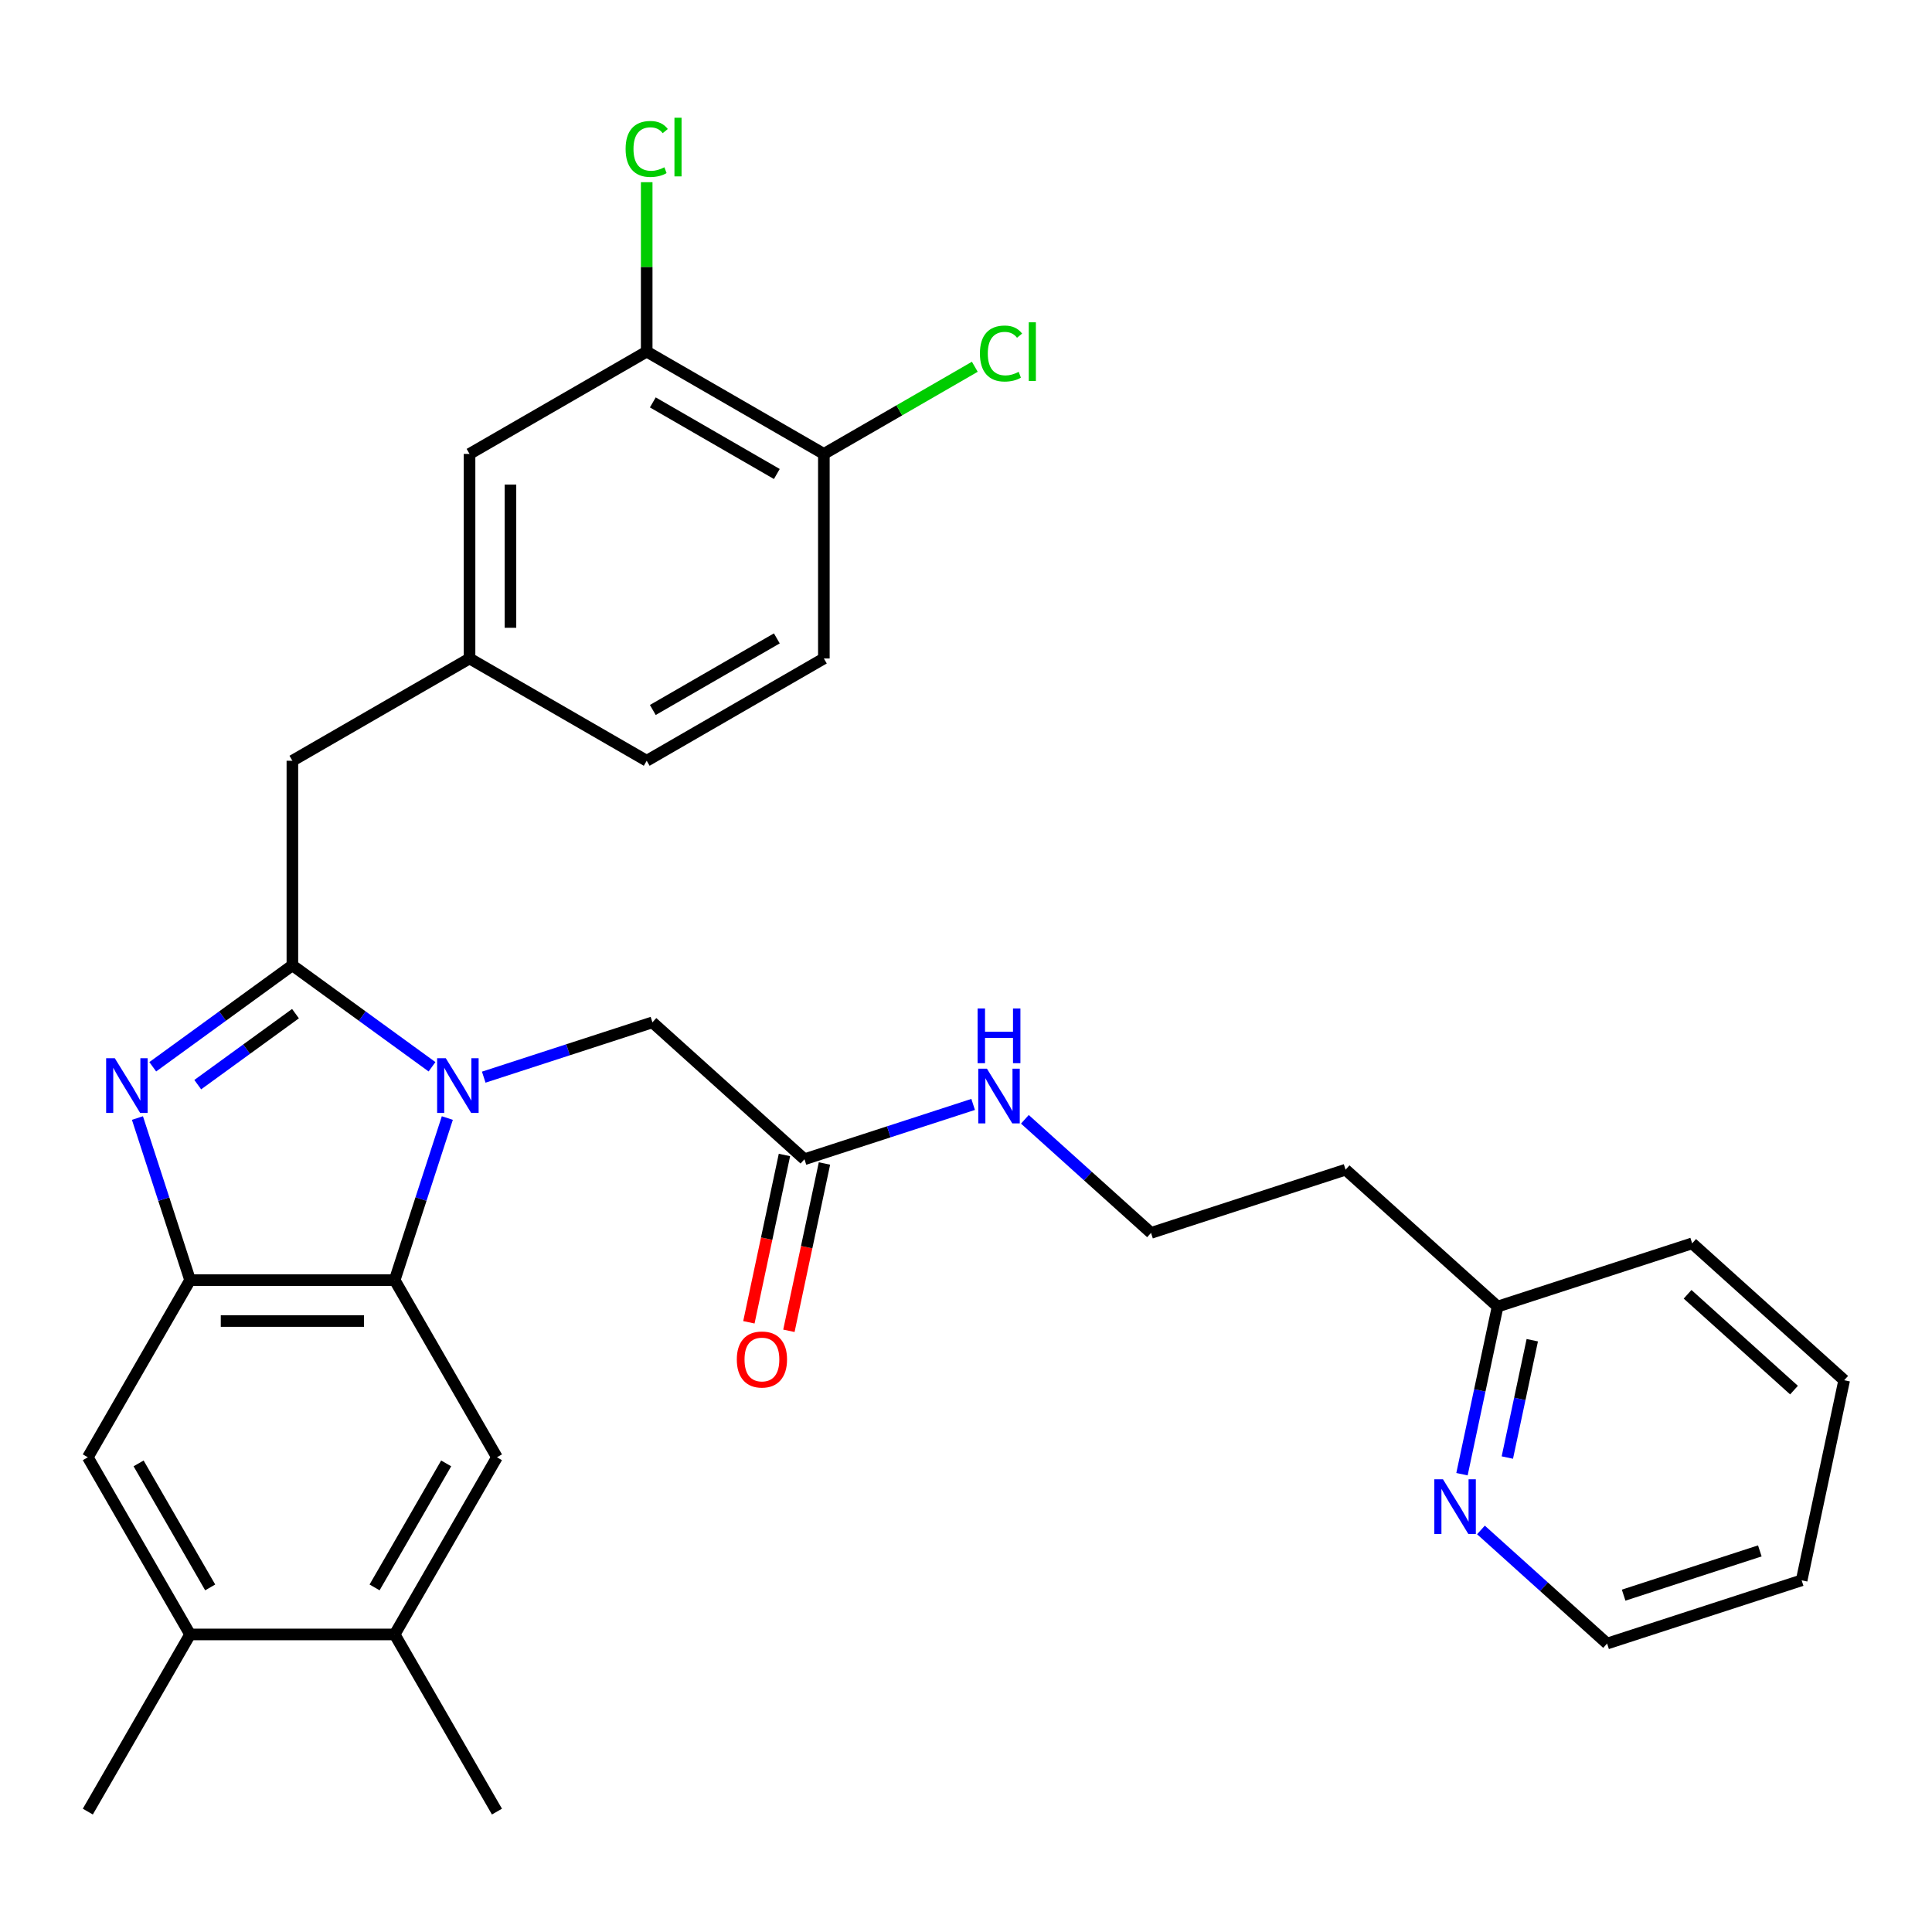 <?xml version='1.0' encoding='iso-8859-1'?>
<svg version='1.1' baseProfile='full'
              xmlns='http://www.w3.org/2000/svg'
                      xmlns:rdkit='http://www.rdkit.org/xml'
                      xmlns:xlink='http://www.w3.org/1999/xlink'
                  xml:space='preserve'
width='1000px' height='1000px' viewBox='0 0 1000 1000'>
<!-- END OF HEADER -->
<rect style='opacity:1.0;fill:#FFFFFF;stroke:none' width='1000' height='1000' x='0' y='0'> </rect>
<path class='bond-0' d='M 408.334,688.821 L 417.538,645.52' style='fill:none;fill-rule:evenodd;stroke:#FF0000;stroke-width:6px;stroke-linecap:butt;stroke-linejoin:miter;stroke-opacity:1' />
<path class='bond-0' d='M 417.538,645.52 L 426.742,602.219' style='fill:none;fill-rule:evenodd;stroke:#000000;stroke-width:6px;stroke-linecap:butt;stroke-linejoin:miter;stroke-opacity:1' />
<path class='bond-0' d='M 387.62,684.418 L 396.824,641.117' style='fill:none;fill-rule:evenodd;stroke:#FF0000;stroke-width:6px;stroke-linecap:butt;stroke-linejoin:miter;stroke-opacity:1' />
<path class='bond-0' d='M 396.824,641.117 L 406.028,597.816' style='fill:none;fill-rule:evenodd;stroke:#000000;stroke-width:6px;stroke-linecap:butt;stroke-linejoin:miter;stroke-opacity:1' />
<path class='bond-1' d='M 416.385,600.018 L 460.042,585.833' style='fill:none;fill-rule:evenodd;stroke:#000000;stroke-width:6px;stroke-linecap:butt;stroke-linejoin:miter;stroke-opacity:1' />
<path class='bond-1' d='M 460.042,585.833 L 503.699,571.648' style='fill:none;fill-rule:evenodd;stroke:#0000FF;stroke-width:6px;stroke-linecap:butt;stroke-linejoin:miter;stroke-opacity:1' />
<path class='bond-2' d='M 416.385,600.018 L 337.699,529.168' style='fill:none;fill-rule:evenodd;stroke:#000000;stroke-width:6px;stroke-linecap:butt;stroke-linejoin:miter;stroke-opacity:1' />
<path class='bond-3' d='M 756.717,763.039 L 765.938,719.658' style='fill:none;fill-rule:evenodd;stroke:#0000FF;stroke-width:6px;stroke-linecap:butt;stroke-linejoin:miter;stroke-opacity:1' />
<path class='bond-3' d='M 765.938,719.658 L 775.159,676.277' style='fill:none;fill-rule:evenodd;stroke:#000000;stroke-width:6px;stroke-linecap:butt;stroke-linejoin:miter;stroke-opacity:1' />
<path class='bond-3' d='M 780.197,754.428 L 786.652,724.061' style='fill:none;fill-rule:evenodd;stroke:#0000FF;stroke-width:6px;stroke-linecap:butt;stroke-linejoin:miter;stroke-opacity:1' />
<path class='bond-3' d='M 786.652,724.061 L 793.106,693.694' style='fill:none;fill-rule:evenodd;stroke:#000000;stroke-width:6px;stroke-linecap:butt;stroke-linejoin:miter;stroke-opacity:1' />
<path class='bond-4' d='M 766.531,791.9 L 799.181,821.298' style='fill:none;fill-rule:evenodd;stroke:#0000FF;stroke-width:6px;stroke-linecap:butt;stroke-linejoin:miter;stroke-opacity:1' />
<path class='bond-4' d='M 799.181,821.298 L 831.831,850.696' style='fill:none;fill-rule:evenodd;stroke:#000000;stroke-width:6px;stroke-linecap:butt;stroke-linejoin:miter;stroke-opacity:1' />
<path class='bond-5' d='M 530.473,579.352 L 563.122,608.75' style='fill:none;fill-rule:evenodd;stroke:#0000FF;stroke-width:6px;stroke-linecap:butt;stroke-linejoin:miter;stroke-opacity:1' />
<path class='bond-5' d='M 563.122,608.75 L 595.772,638.147' style='fill:none;fill-rule:evenodd;stroke:#000000;stroke-width:6px;stroke-linecap:butt;stroke-linejoin:miter;stroke-opacity:1' />
<path class='bond-6' d='M 775.159,676.277 L 696.472,605.428' style='fill:none;fill-rule:evenodd;stroke:#000000;stroke-width:6px;stroke-linecap:butt;stroke-linejoin:miter;stroke-opacity:1' />
<path class='bond-7' d='M 775.159,676.277 L 875.859,643.558' style='fill:none;fill-rule:evenodd;stroke:#000000;stroke-width:6px;stroke-linecap:butt;stroke-linejoin:miter;stroke-opacity:1' />
<path class='bond-8' d='M 257.22,754.285 L 204.279,845.983' style='fill:none;fill-rule:evenodd;stroke:#000000;stroke-width:6px;stroke-linecap:butt;stroke-linejoin:miter;stroke-opacity:1' />
<path class='bond-8' d='M 230.939,757.452 L 193.881,821.64' style='fill:none;fill-rule:evenodd;stroke:#000000;stroke-width:6px;stroke-linecap:butt;stroke-linejoin:miter;stroke-opacity:1' />
<path class='bond-9' d='M 257.22,754.285 L 204.279,662.588' style='fill:none;fill-rule:evenodd;stroke:#000000;stroke-width:6px;stroke-linecap:butt;stroke-linejoin:miter;stroke-opacity:1' />
<path class='bond-10' d='M 204.279,845.983 L 257.22,937.68' style='fill:none;fill-rule:evenodd;stroke:#000000;stroke-width:6px;stroke-linecap:butt;stroke-linejoin:miter;stroke-opacity:1' />
<path class='bond-11' d='M 204.279,845.983 L 98.396,845.983' style='fill:none;fill-rule:evenodd;stroke:#000000;stroke-width:6px;stroke-linecap:butt;stroke-linejoin:miter;stroke-opacity:1' />
<path class='bond-12' d='M 98.396,845.983 L 45.455,754.285' style='fill:none;fill-rule:evenodd;stroke:#000000;stroke-width:6px;stroke-linecap:butt;stroke-linejoin:miter;stroke-opacity:1' />
<path class='bond-12' d='M 108.794,821.64 L 71.735,757.452' style='fill:none;fill-rule:evenodd;stroke:#000000;stroke-width:6px;stroke-linecap:butt;stroke-linejoin:miter;stroke-opacity:1' />
<path class='bond-13' d='M 98.396,845.983 L 45.455,937.68' style='fill:none;fill-rule:evenodd;stroke:#000000;stroke-width:6px;stroke-linecap:butt;stroke-linejoin:miter;stroke-opacity:1' />
<path class='bond-14' d='M 45.455,754.285 L 98.396,662.588' style='fill:none;fill-rule:evenodd;stroke:#000000;stroke-width:6px;stroke-linecap:butt;stroke-linejoin:miter;stroke-opacity:1' />
<path class='bond-15' d='M 231.537,578.695 L 217.908,620.642' style='fill:none;fill-rule:evenodd;stroke:#0000FF;stroke-width:6px;stroke-linecap:butt;stroke-linejoin:miter;stroke-opacity:1' />
<path class='bond-15' d='M 217.908,620.642 L 204.279,662.588' style='fill:none;fill-rule:evenodd;stroke:#000000;stroke-width:6px;stroke-linecap:butt;stroke-linejoin:miter;stroke-opacity:1' />
<path class='bond-16' d='M 223.611,552.161 L 187.474,525.906' style='fill:none;fill-rule:evenodd;stroke:#0000FF;stroke-width:6px;stroke-linecap:butt;stroke-linejoin:miter;stroke-opacity:1' />
<path class='bond-16' d='M 187.474,525.906 L 151.337,499.651' style='fill:none;fill-rule:evenodd;stroke:#000000;stroke-width:6px;stroke-linecap:butt;stroke-linejoin:miter;stroke-opacity:1' />
<path class='bond-17' d='M 250.385,557.538 L 294.042,543.353' style='fill:none;fill-rule:evenodd;stroke:#0000FF;stroke-width:6px;stroke-linecap:butt;stroke-linejoin:miter;stroke-opacity:1' />
<path class='bond-17' d='M 294.042,543.353 L 337.699,529.168' style='fill:none;fill-rule:evenodd;stroke:#000000;stroke-width:6px;stroke-linecap:butt;stroke-linejoin:miter;stroke-opacity:1' />
<path class='bond-18' d='M 204.279,662.588 L 98.396,662.588' style='fill:none;fill-rule:evenodd;stroke:#000000;stroke-width:6px;stroke-linecap:butt;stroke-linejoin:miter;stroke-opacity:1' />
<path class='bond-18' d='M 188.396,683.765 L 114.278,683.765' style='fill:none;fill-rule:evenodd;stroke:#000000;stroke-width:6px;stroke-linecap:butt;stroke-linejoin:miter;stroke-opacity:1' />
<path class='bond-19' d='M 98.396,662.588 L 84.767,620.642' style='fill:none;fill-rule:evenodd;stroke:#000000;stroke-width:6px;stroke-linecap:butt;stroke-linejoin:miter;stroke-opacity:1' />
<path class='bond-19' d='M 84.767,620.642 L 71.137,578.695' style='fill:none;fill-rule:evenodd;stroke:#0000FF;stroke-width:6px;stroke-linecap:butt;stroke-linejoin:miter;stroke-opacity:1' />
<path class='bond-20' d='M 79.063,552.161 L 115.2,525.906' style='fill:none;fill-rule:evenodd;stroke:#0000FF;stroke-width:6px;stroke-linecap:butt;stroke-linejoin:miter;stroke-opacity:1' />
<path class='bond-20' d='M 115.2,525.906 L 151.337,499.651' style='fill:none;fill-rule:evenodd;stroke:#000000;stroke-width:6px;stroke-linecap:butt;stroke-linejoin:miter;stroke-opacity:1' />
<path class='bond-20' d='M 102.352,561.417 L 127.648,543.039' style='fill:none;fill-rule:evenodd;stroke:#0000FF;stroke-width:6px;stroke-linecap:butt;stroke-linejoin:miter;stroke-opacity:1' />
<path class='bond-20' d='M 127.648,543.039 L 152.944,524.66' style='fill:none;fill-rule:evenodd;stroke:#000000;stroke-width:6px;stroke-linecap:butt;stroke-linejoin:miter;stroke-opacity:1' />
<path class='bond-21' d='M 151.337,499.651 L 151.337,393.769' style='fill:none;fill-rule:evenodd;stroke:#000000;stroke-width:6px;stroke-linecap:butt;stroke-linejoin:miter;stroke-opacity:1' />
<path class='bond-22' d='M 151.337,393.769 L 243.035,340.827' style='fill:none;fill-rule:evenodd;stroke:#000000;stroke-width:6px;stroke-linecap:butt;stroke-linejoin:miter;stroke-opacity:1' />
<path class='bond-23' d='M 334.732,182.003 L 426.429,234.944' style='fill:none;fill-rule:evenodd;stroke:#000000;stroke-width:6px;stroke-linecap:butt;stroke-linejoin:miter;stroke-opacity:1' />
<path class='bond-23' d='M 337.898,208.284 L 402.086,245.343' style='fill:none;fill-rule:evenodd;stroke:#000000;stroke-width:6px;stroke-linecap:butt;stroke-linejoin:miter;stroke-opacity:1' />
<path class='bond-24' d='M 334.732,182.003 L 243.035,234.944' style='fill:none;fill-rule:evenodd;stroke:#000000;stroke-width:6px;stroke-linecap:butt;stroke-linejoin:miter;stroke-opacity:1' />
<path class='bond-25' d='M 334.732,182.003 L 334.732,138.155' style='fill:none;fill-rule:evenodd;stroke:#000000;stroke-width:6px;stroke-linecap:butt;stroke-linejoin:miter;stroke-opacity:1' />
<path class='bond-25' d='M 334.732,138.155 L 334.732,94.307' style='fill:none;fill-rule:evenodd;stroke:#00CC00;stroke-width:6px;stroke-linecap:butt;stroke-linejoin:miter;stroke-opacity:1' />
<path class='bond-26' d='M 426.429,234.944 L 426.429,340.827' style='fill:none;fill-rule:evenodd;stroke:#000000;stroke-width:6px;stroke-linecap:butt;stroke-linejoin:miter;stroke-opacity:1' />
<path class='bond-27' d='M 426.429,234.944 L 465.494,212.39' style='fill:none;fill-rule:evenodd;stroke:#000000;stroke-width:6px;stroke-linecap:butt;stroke-linejoin:miter;stroke-opacity:1' />
<path class='bond-27' d='M 465.494,212.39 L 504.559,189.836' style='fill:none;fill-rule:evenodd;stroke:#00CC00;stroke-width:6px;stroke-linecap:butt;stroke-linejoin:miter;stroke-opacity:1' />
<path class='bond-28' d='M 426.429,340.827 L 334.732,393.769' style='fill:none;fill-rule:evenodd;stroke:#000000;stroke-width:6px;stroke-linecap:butt;stroke-linejoin:miter;stroke-opacity:1' />
<path class='bond-28' d='M 402.086,330.429 L 337.898,367.488' style='fill:none;fill-rule:evenodd;stroke:#000000;stroke-width:6px;stroke-linecap:butt;stroke-linejoin:miter;stroke-opacity:1' />
<path class='bond-29' d='M 334.732,393.769 L 243.035,340.827' style='fill:none;fill-rule:evenodd;stroke:#000000;stroke-width:6px;stroke-linecap:butt;stroke-linejoin:miter;stroke-opacity:1' />
<path class='bond-30' d='M 243.035,340.827 L 243.035,234.944' style='fill:none;fill-rule:evenodd;stroke:#000000;stroke-width:6px;stroke-linecap:butt;stroke-linejoin:miter;stroke-opacity:1' />
<path class='bond-30' d='M 264.211,324.945 L 264.211,250.827' style='fill:none;fill-rule:evenodd;stroke:#000000;stroke-width:6px;stroke-linecap:butt;stroke-linejoin:miter;stroke-opacity:1' />
<path class='bond-31' d='M 696.472,605.428 L 595.772,638.147' style='fill:none;fill-rule:evenodd;stroke:#000000;stroke-width:6px;stroke-linecap:butt;stroke-linejoin:miter;stroke-opacity:1' />
<path class='bond-32' d='M 831.831,850.696 L 932.531,817.976' style='fill:none;fill-rule:evenodd;stroke:#000000;stroke-width:6px;stroke-linecap:butt;stroke-linejoin:miter;stroke-opacity:1' />
<path class='bond-32' d='M 840.392,825.648 L 910.882,802.744' style='fill:none;fill-rule:evenodd;stroke:#000000;stroke-width:6px;stroke-linecap:butt;stroke-linejoin:miter;stroke-opacity:1' />
<path class='bond-33' d='M 875.859,643.558 L 954.545,714.407' style='fill:none;fill-rule:evenodd;stroke:#000000;stroke-width:6px;stroke-linecap:butt;stroke-linejoin:miter;stroke-opacity:1' />
<path class='bond-33' d='M 873.492,669.922 L 928.573,719.517' style='fill:none;fill-rule:evenodd;stroke:#000000;stroke-width:6px;stroke-linecap:butt;stroke-linejoin:miter;stroke-opacity:1' />
<path class='bond-34' d='M 932.531,817.976 L 954.545,714.407' style='fill:none;fill-rule:evenodd;stroke:#000000;stroke-width:6px;stroke-linecap:butt;stroke-linejoin:miter;stroke-opacity:1' />
<path  class='atom-0' d='M 381.371 703.667
Q 381.371 696.867, 384.731 693.067
Q 388.091 689.267, 394.371 689.267
Q 400.651 689.267, 404.011 693.067
Q 407.371 696.867, 407.371 703.667
Q 407.371 710.547, 403.971 714.467
Q 400.571 718.347, 394.371 718.347
Q 388.131 718.347, 384.731 714.467
Q 381.371 710.587, 381.371 703.667
M 394.371 715.147
Q 398.691 715.147, 401.011 712.267
Q 403.371 709.347, 403.371 703.667
Q 403.371 698.107, 401.011 695.307
Q 398.691 692.467, 394.371 692.467
Q 390.051 692.467, 387.691 695.267
Q 385.371 698.067, 385.371 703.667
Q 385.371 709.387, 387.691 712.267
Q 390.051 715.147, 394.371 715.147
' fill='#FF0000'/>
<path  class='atom-2' d='M 746.884 765.686
L 756.164 780.686
Q 757.084 782.166, 758.564 784.846
Q 760.044 787.526, 760.124 787.686
L 760.124 765.686
L 763.884 765.686
L 763.884 794.006
L 760.004 794.006
L 750.044 777.606
Q 748.884 775.686, 747.644 773.486
Q 746.444 771.286, 746.084 770.606
L 746.084 794.006
L 742.404 794.006
L 742.404 765.686
L 746.884 765.686
' fill='#0000FF'/>
<path  class='atom-3' d='M 510.826 553.138
L 520.106 568.138
Q 521.026 569.618, 522.506 572.298
Q 523.986 574.978, 524.066 575.138
L 524.066 553.138
L 527.826 553.138
L 527.826 581.458
L 523.946 581.458
L 513.986 565.058
Q 512.826 563.138, 511.586 560.938
Q 510.386 558.738, 510.026 558.058
L 510.026 581.458
L 506.346 581.458
L 506.346 553.138
L 510.826 553.138
' fill='#0000FF'/>
<path  class='atom-3' d='M 506.006 521.986
L 509.846 521.986
L 509.846 534.026
L 524.326 534.026
L 524.326 521.986
L 528.166 521.986
L 528.166 550.306
L 524.326 550.306
L 524.326 537.226
L 509.846 537.226
L 509.846 550.306
L 506.006 550.306
L 506.006 521.986
' fill='#0000FF'/>
<path  class='atom-9' d='M 230.738 547.728
L 240.018 562.728
Q 240.938 564.208, 242.418 566.888
Q 243.898 569.568, 243.978 569.728
L 243.978 547.728
L 247.738 547.728
L 247.738 576.048
L 243.858 576.048
L 233.898 559.648
Q 232.738 557.728, 231.498 555.528
Q 230.298 553.328, 229.938 552.648
L 229.938 576.048
L 226.258 576.048
L 226.258 547.728
L 230.738 547.728
' fill='#0000FF'/>
<path  class='atom-12' d='M 59.416 547.728
L 68.696 562.728
Q 69.616 564.208, 71.096 566.888
Q 72.576 569.568, 72.656 569.728
L 72.656 547.728
L 76.416 547.728
L 76.416 576.048
L 72.536 576.048
L 62.576 559.648
Q 61.416 557.728, 60.176 555.528
Q 58.976 553.328, 58.616 552.648
L 58.616 576.048
L 54.936 576.048
L 54.936 547.728
L 59.416 547.728
' fill='#0000FF'/>
<path  class='atom-24' d='M 507.206 182.983
Q 507.206 175.943, 510.486 172.263
Q 513.806 168.543, 520.086 168.543
Q 525.926 168.543, 529.046 172.663
L 526.406 174.823
Q 524.126 171.823, 520.086 171.823
Q 515.806 171.823, 513.526 174.703
Q 511.286 177.543, 511.286 182.983
Q 511.286 188.583, 513.606 191.463
Q 515.966 194.343, 520.526 194.343
Q 523.646 194.343, 527.286 192.463
L 528.406 195.463
Q 526.926 196.423, 524.686 196.983
Q 522.446 197.543, 519.966 197.543
Q 513.806 197.543, 510.486 193.783
Q 507.206 190.023, 507.206 182.983
' fill='#00CC00'/>
<path  class='atom-24' d='M 532.486 166.823
L 536.166 166.823
L 536.166 197.183
L 532.486 197.183
L 532.486 166.823
' fill='#00CC00'/>
<path  class='atom-25' d='M 323.812 77.1
Q 323.812 70.06, 327.092 66.38
Q 330.412 62.66, 336.692 62.66
Q 342.532 62.66, 345.652 66.78
L 343.012 68.94
Q 340.732 65.94, 336.692 65.94
Q 332.412 65.94, 330.132 68.82
Q 327.892 71.66, 327.892 77.1
Q 327.892 82.7, 330.212 85.58
Q 332.572 88.46, 337.132 88.46
Q 340.252 88.46, 343.892 86.58
L 345.012 89.58
Q 343.532 90.54, 341.292 91.1
Q 339.052 91.66, 336.572 91.66
Q 330.412 91.66, 327.092 87.9
Q 323.812 84.14, 323.812 77.1
' fill='#00CC00'/>
<path  class='atom-25' d='M 349.092 60.94
L 352.772 60.94
L 352.772 91.3
L 349.092 91.3
L 349.092 60.94
' fill='#00CC00'/>
</svg>
